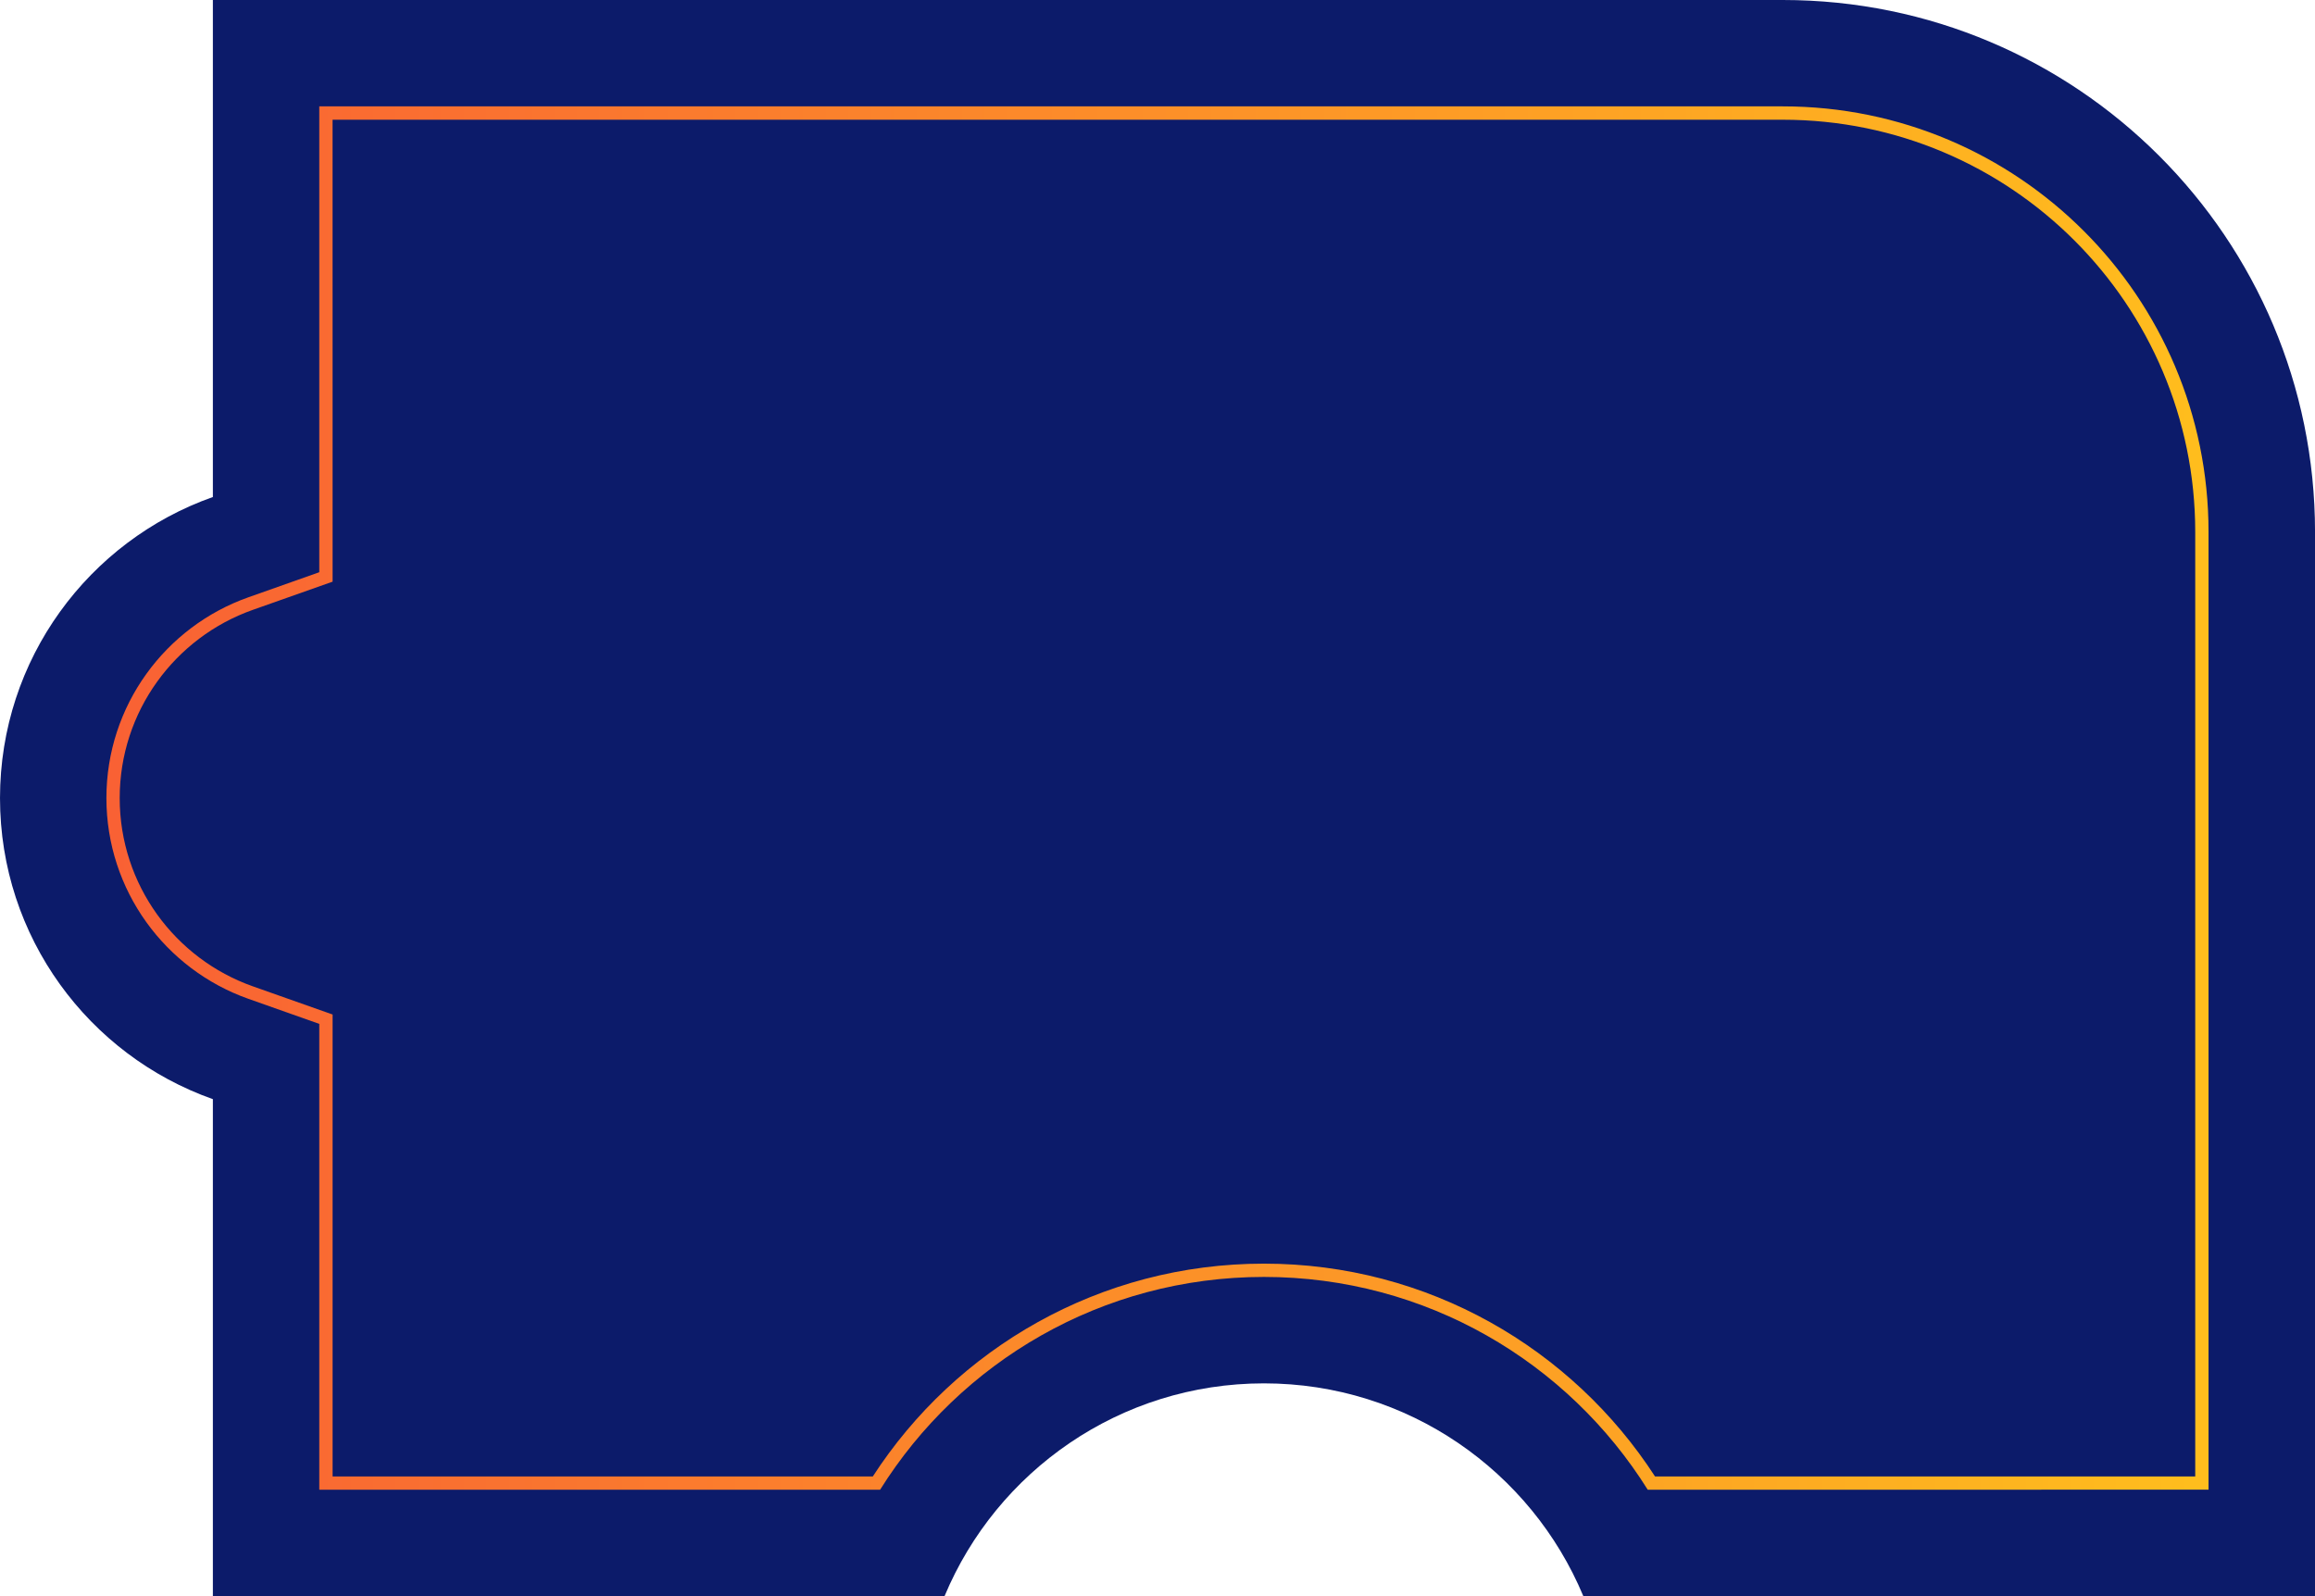 <?xml version="1.0" encoding="UTF-8"?>
<!-- Created with Inkscape (http://www.inkscape.org/) -->
<svg width="288.3" height="198.83" version="1.1" viewBox="0 0 76.279 52.607" xmlns="http://www.w3.org/2000/svg">
 <defs>
  <linearGradient id="paint6_linear_212_484" x1="765.74" x2="503.95" y1="86.416" y2="86.416" gradientTransform="matrix(.265 0 0 .265 -129.83 3.439)" gradientUnits="userSpaceOnUse">
   <stop stop-color="#FFBE1D" offset="0"/>
   <stop stop-color="#F96134" offset="1"/>
  </linearGradient>
 </defs>
 <g clip-rule="evenodd" fill-rule="evenodd" stroke-width=".265">
  <path d="m76.28 17.536c0-9.685-7.851-17.536-17.536-17.536h-51.73v16.381c-4.087 1.444-7.014 5.342-7.014 9.923 0 4.581 2.928 8.478 7.014 9.923v16.381h24.108c1.718-4.119 5.783-7.014 10.525-7.014 4.741 0 8.807 2.895 10.524 7.014h24.108z" fill="#0c1b6a"/>
  <path d="m10.959 19.171-2.631 0.93c-2.559 0.904-4.384 3.345-4.384 6.203 0 2.857 1.825 5.298 4.384 6.203l2.631 0.93v15.225h17.8c2.731-4.217 7.479-7.014 12.887-7.014 5.408 0 10.157 2.798 12.887 7.014h17.8v-31.126c0-7.506-6.084-13.59-13.59-13.59h-47.785zm43.334 29.929c-2.631-4.209-7.308-7.014-12.647-7.014-5.338 0-10.015 2.806-12.647 7.014h-18.479v-15.354l-2.338-0.827c-2.729-0.965-4.676-3.567-4.676-6.616 0-3.049 1.947-5.651 4.676-6.616l2.338-0.827v-15.354h48.223c7.748 0 14.028 6.281 14.028 14.028v31.564z" fill="url(#paint6_linear_212_484)"/>
 </g>
</svg>
